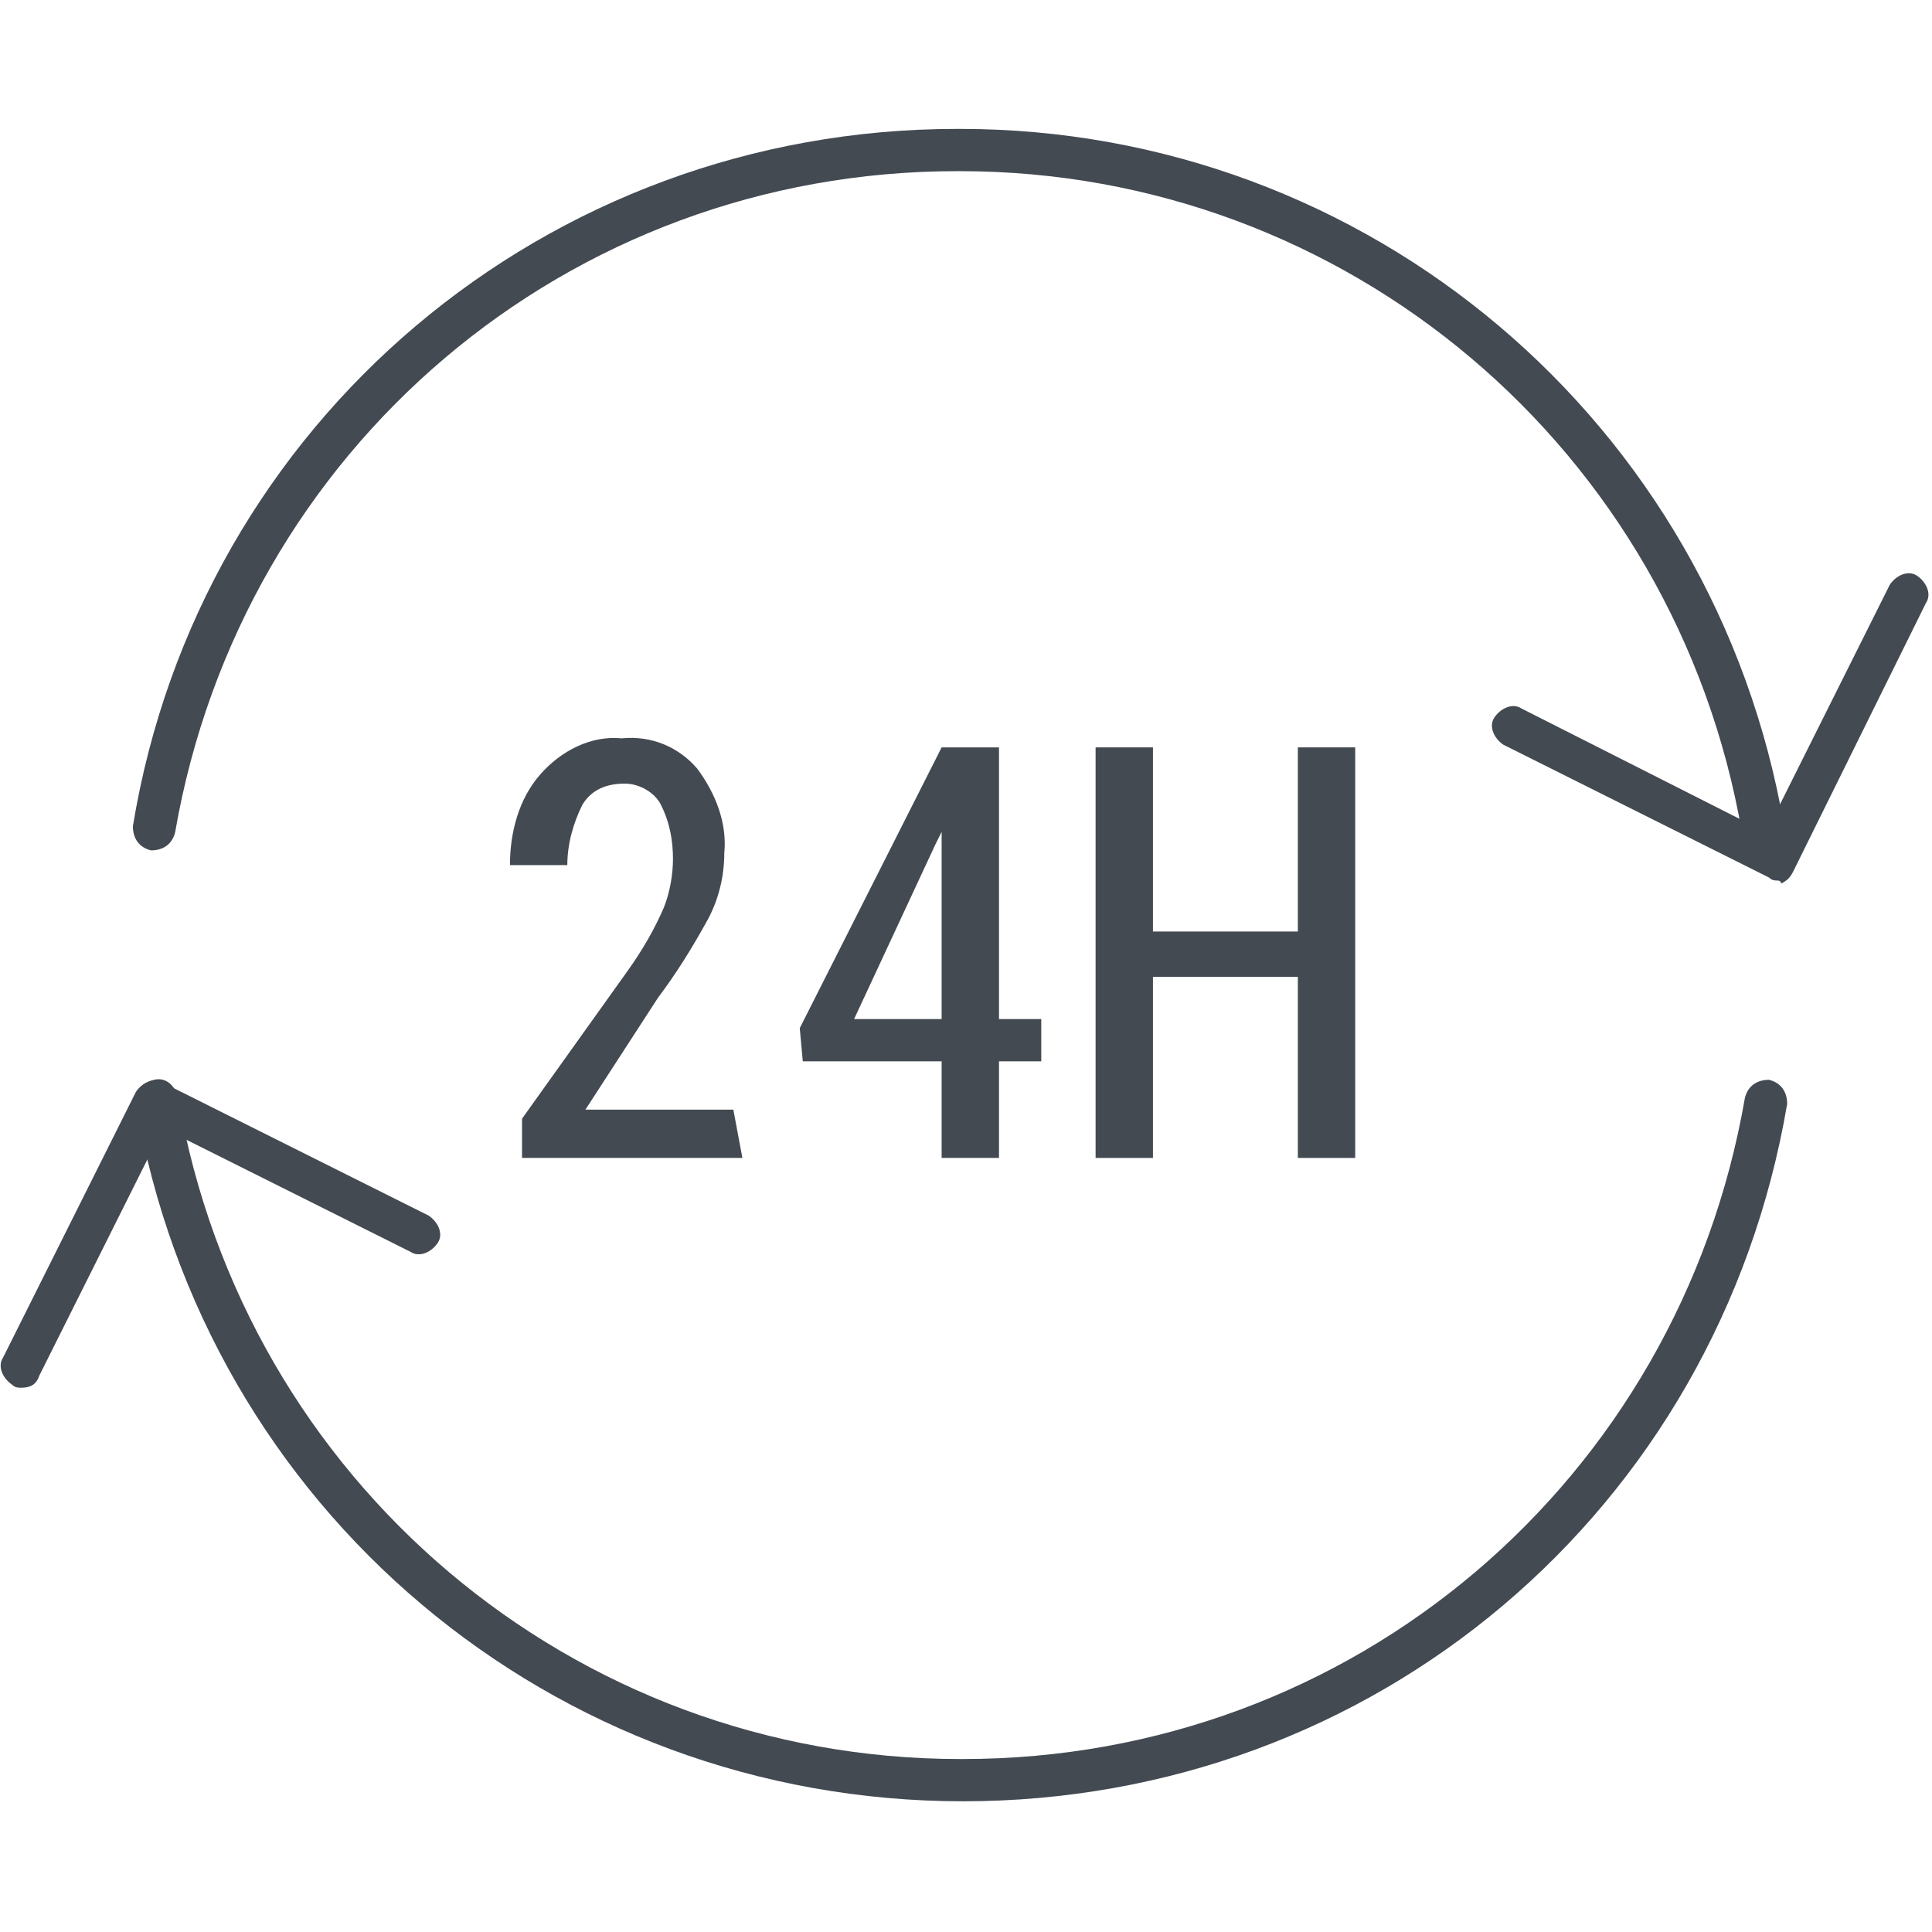 <?xml version="1.0" encoding="utf-8"?>
<!-- Generator: Adobe Illustrator 25.2.1, SVG Export Plug-In . SVG Version: 6.00 Build 0)  -->
<svg version="1.1" id="レイヤー_1" xmlns="http://www.w3.org/2000/svg" xmlns:xlink="http://www.w3.org/1999/xlink" x="0px"
	 y="0px" width="64px" height="64px" viewBox="0 0 64 64" style="enable-background:new 0 0 64 64;" xml:space="preserve">
<style type="text/css">
	.st0{fill:#434A52;}
</style>
<g id="グループ_10581" transform="translate(375.902 -91.73)">
	<g id="グループ_10579">
		<path class="st0" d="M-317.5,119.9c-0.3,0-0.6-0.2-0.7-0.6c-2.2-12.7-13.1-21.9-25.9-21.9c0,0,0,0-0.1,0
			c-12.9,0-23.7,9.2-25.9,21.9c-0.1,0.4-0.4,0.6-0.8,0.6c-0.4-0.1-0.6-0.4-0.6-0.8c2.2-13.4,13.7-23.1,27.3-23.1c0,0,0,0,0.1,0
			c13.5,0,25,9.7,27.3,23.1c0.1,0.4-0.2,0.7-0.6,0.8C-317.5,119.9-317.5,119.9-317.5,119.9z"/>
		<path class="st0" d="M-344,151.4C-344,151.4-344,151.4-344,151.4c-13.6,0-25.1-9.7-27.4-23.1c-0.1-0.4,0.2-0.7,0.6-0.8
			c0.4-0.1,0.7,0.2,0.8,0.6c2.2,12.7,13.1,21.9,25.9,21.9c0,0,0,0,0.1,0c12.9,0,23.7-9.2,25.9-21.9c0.1-0.4,0.4-0.6,0.8-0.6
			c0.4,0.1,0.6,0.4,0.6,0.8C-319,141.8-330.4,151.4-344,151.4z"/>
	</g>
	<path class="st0" d="M-375.2,137.7c-0.1,0-0.2,0-0.3-0.1c-0.3-0.2-0.5-0.6-0.3-0.9l4.4-8.8c0.2-0.3,0.6-0.5,0.9-0.3l8.8,4.4
		c0.3,0.2,0.5,0.6,0.3,0.9c-0.2,0.3-0.6,0.5-0.9,0.3l-8.2-4.1l-4.1,8.2C-374.7,137.6-374.9,137.7-375.2,137.7z"/>
	<path class="st0" d="M-317,120.9c-0.1,0-0.2,0-0.3-0.1l-8.8-4.4c-0.3-0.2-0.5-0.6-0.3-0.9c0.2-0.3,0.6-0.5,0.9-0.3l8.1,4.1l4.1-8.2
		c0.2-0.3,0.6-0.5,0.9-0.3c0.3,0.2,0.5,0.6,0.3,0.9l-4.4,8.9c-0.1,0.2-0.2,0.3-0.4,0.4C-316.9,120.9-317,120.9-317,120.9z"/>
	<g id="グループ_10580" transform="translate(1.591 0.788)">
		<path id="パス_12522" class="st0" d="M-352.9,129.3h-7.3v-1.3l3.5-4.9c0.5-0.7,0.9-1.4,1.2-2.1c0.2-0.5,0.3-1.1,0.3-1.6
			c0-0.6-0.1-1.2-0.4-1.8c-0.2-0.4-0.7-0.7-1.2-0.7c-0.6,0-1.1,0.2-1.4,0.7c-0.3,0.6-0.5,1.3-0.5,2h-1.9c0-1.1,0.3-2.2,1-3
			c0.7-0.8,1.7-1.3,2.7-1.2c1-0.1,1.9,0.3,2.5,1c0.6,0.8,1,1.8,0.9,2.8c0,0.8-0.2,1.6-0.6,2.3c-0.5,0.9-1,1.7-1.6,2.5l-2.4,3.7h4.9
			L-352.9,129.3z"/>
		<path id="パス_12523" class="st0" d="M-344.4,124.7h1.4v1.4h-1.4v3.2h-1.9v-3.2h-4.6l-0.1-1.1l4.7-9.3h1.9L-344.4,124.7z
			 M-349.2,124.7h2.9v-6.2l0,0l-0.2,0.4L-349.2,124.7z"/>
		<path id="パス_12524" class="st0" d="M-332.6,129.3h-1.9v-6h-4.8v6h-1.9v-13.6h1.9v6.1h4.8v-6.1h1.9V129.3z"/>
	</g>
</g>
</svg>

